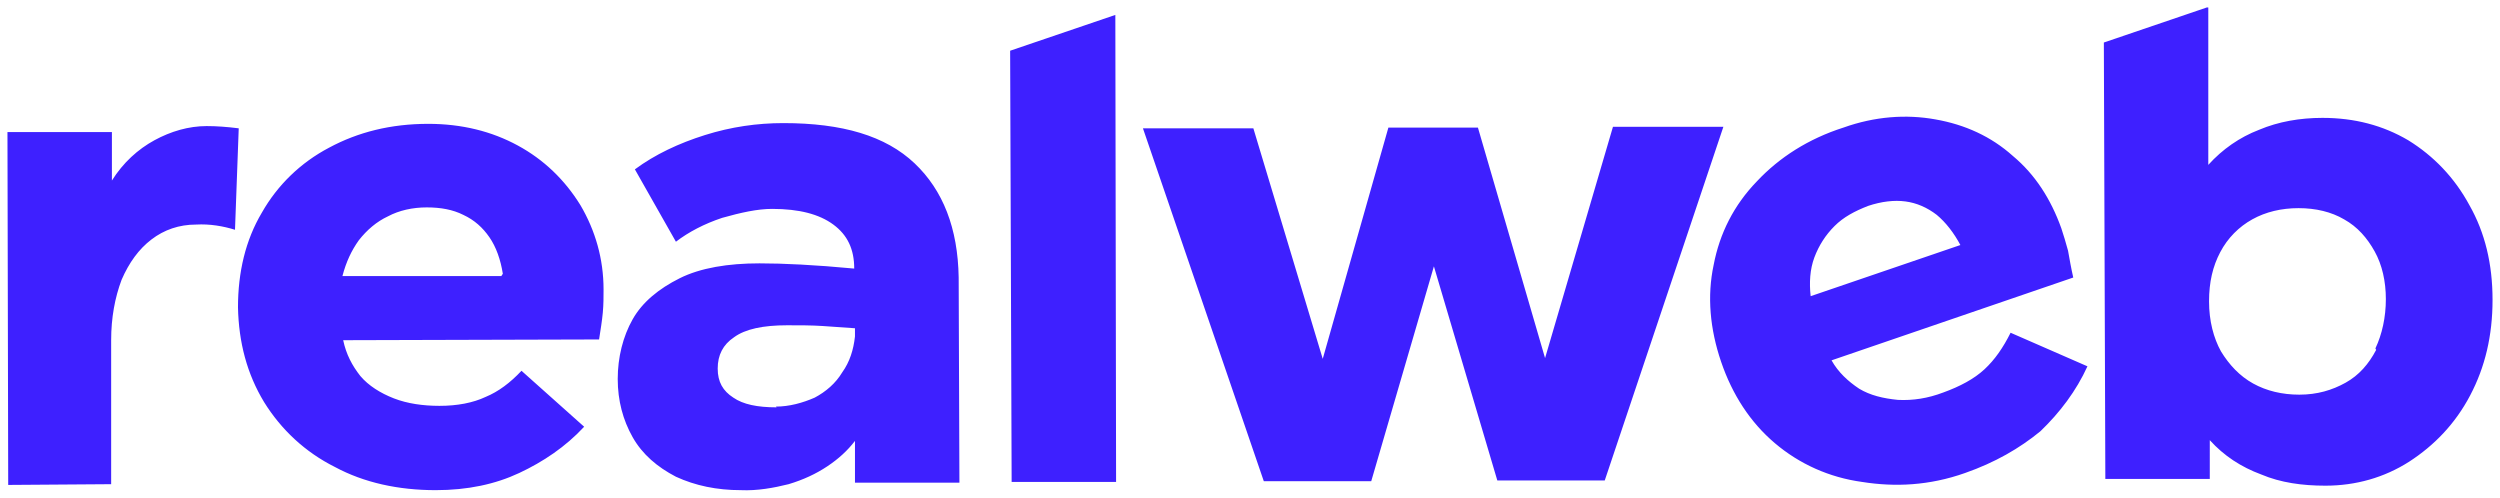 <?xml version="1.0" encoding="UTF-8"?> <!-- Generator: Adobe Illustrator 27.5.0, SVG Export Plug-In . SVG Version: 6.00 Build 0) --> <svg xmlns="http://www.w3.org/2000/svg" xmlns:xlink="http://www.w3.org/1999/xlink" id="Слой_1" x="0px" y="0px" viewBox="0 0 335.1 66.8" style="enable-background:new 0 0 335.1 66.8;" xml:space="preserve"> <style type="text/css"> .st0{fill:#3E20FF;} </style> <path class="st0" d="M1.1,65L1,17.7h14v6.5c1.5-2.4,3.5-4.2,5.7-5.4c2.2-1.2,4.6-1.9,7-1.9c1.3,0,2.7,0.1,4.3,0.3l-0.5,13.6 c-1.6-0.5-3.4-0.8-5.2-0.7c-2.3,0-4.3,0.7-6,2c-1.7,1.3-3,3.1-4,5.4c-0.9,2.4-1.4,5.1-1.4,8.1v19.3L1.1,65L1.1,65z M58.4,65.7 c-5,0-9.6-1-13.5-3.1c-4-2-7.2-5-9.5-8.7c-2.3-3.8-3.4-8-3.5-12.7c0-4.7,1-9,3.2-12.7c2.1-3.7,5.2-6.7,9-8.7 c3.9-2.1,8.3-3.2,13.3-3.2c4.5,0,8.5,1,12,2.9s6.3,4.6,8.4,8c2,3.4,3.1,7.2,3.1,11.3c0,1,0,2-0.1,3.1s-0.3,2.3-0.5,3.6L46,45.6 c0.4,1.9,1.2,3.4,2.3,4.8c1.1,1.3,2.7,2.3,4.5,3s3.9,1,6.1,1c2.4,0,4.5-0.4,6.2-1.2c1.7-0.7,3.3-1.9,4.8-3.5l8.4,7.5 c-2.5,2.7-5.5,4.7-8.7,6.2C66.4,64.9,62.7,65.7,58.4,65.7L58.4,65.7z M67.4,36.7c-0.3-1.9-0.9-3.6-1.8-4.9c-0.9-1.3-2-2.3-3.5-3 c-1.4-0.7-3-1-4.9-1S53.5,28.2,52,29c-1.5,0.7-2.8,1.8-3.9,3.2c-1,1.4-1.7,2.9-2.2,4.8h21.3L67.4,36.7z M99.3,65.7 c-3.2,0-6.1-0.6-8.7-1.8c-2.5-1.3-4.5-3-5.8-5.3s-2-4.9-2-7.8s0.7-5.7,2-8s3.5-4.1,6.3-5.5s6.5-2,10.7-2c3.2,0,7.4,0.2,12.7,0.7 c0-2.6-0.9-4.5-2.8-5.9s-4.6-2.1-8.2-2.1c-2,0-4.2,0.5-6.7,1.2c-2.4,0.8-4.5,1.9-6.2,3.2l-5.5-9.7c2.7-2,5.9-3.5,9.4-4.6 s7-1.6,10.5-1.6c7.9,0,13.7,1.7,17.6,5.4c3.8,3.6,5.8,8.7,5.9,15.3l0.1,27.5h-14v-5.6c-1,1.3-2.2,2.4-3.7,3.4s-3.2,1.8-5.2,2.4 C103.7,65.4,101.5,65.8,99.3,65.7L99.3,65.7z M104,54.5c1.8,0,3.6-0.5,5.2-1.2c1.5-0.8,2.8-1.9,3.7-3.4c1-1.4,1.5-3,1.7-4.8V44 c-1.4-0.1-2.8-0.2-4.3-0.3s-3.1-0.1-4.8-0.1c-3.2,0-5.6,0.5-7.1,1.6c-1.5,1-2.2,2.4-2.2,4.2s0.7,3,2.1,3.9c1.3,0.9,3.2,1.3,5.8,1.3 L104,54.5z M169.4,64.5l-16.2-47.3H168l9.3,30.9l8.8-31h12l9,30.9l9.1-31H231l-15.9,47.4h-14.4l-8.5-28.7l-8.4,28.8H169.4z M263.4,63.4c-4.8,1.7-9.4,1.9-13.8,1.2c-4.4-0.6-8.4-2.4-11.7-5.2s-5.7-6.5-7.2-10.9s-1.9-8.8-1-13c0.8-4.2,2.7-8,5.8-11.2 c3-3.2,6.9-5.7,11.6-7.2c4.2-1.5,8.4-1.8,12.3-1.1c4,0.7,7.5,2.3,10.4,4.9c3,2.5,5.1,5.8,6.5,9.7c0.3,0.9,0.6,1.9,0.9,3 c0.2,1.1,0.4,2.3,0.7,3.6l-32.4,11.1c0.9,1.6,2.2,2.8,3.7,3.8c1.5,0.9,3.2,1.3,5.2,1.5c2,0.1,4-0.2,6.1-1c2.2-0.8,4.1-1.8,5.5-3.1 s2.5-2.9,3.5-4.9l10.3,4.5c-1.5,3.3-3.7,6.2-6.3,8.7C270.7,60.1,267.4,62,263.4,63.4z M262.8,32.9c-0.9-1.7-2-3.1-3.2-4.1 c-1.3-1-2.7-1.6-4.2-1.8c-1.5-0.2-3.2,0-5,0.6c-1.8,0.7-3.3,1.5-4.5,2.7s-2.1,2.6-2.7,4.2c-0.6,1.6-0.7,3.4-0.5,5.2l20.2-6.9v0.1 H262.8z M135.4,6.8l0.2,57.8h14L149.5,2L135.4,6.8z M322.8,18.8c-3.4-2-7.2-3-11.5-3c-3,0-5.9,0.5-8.5,1.6c-2.6,1-4.9,2.6-6.8,4.7V1 h-0.2L282,5.7l0.2,58.5h14V59c1.9,2.1,4.2,3.6,6.9,4.6c2.6,1.1,5.5,1.5,8.6,1.5c4.1,0,7.9-1.1,11.2-3.2c3.4-2.2,6.2-5.1,8.2-8.9 s3-8,3-12.8s-1-9-3.1-12.7C329,23.8,326.2,20.9,322.8,18.8z M318.5,46.9c-1,1.9-2.3,3.4-4.1,4.4s-3.8,1.6-6.2,1.6 c-2.3,0-4.4-0.5-6.2-1.5c-1.8-1-3.2-2.5-4.3-4.3c-1-1.8-1.6-4.1-1.6-6.7s0.5-4.7,1.5-6.6c1-1.9,2.5-3.4,4.3-4.4s3.9-1.5,6.2-1.5 c2.3,0,4.4,0.5,6.1,1.5c1.8,1,3.1,2.5,4.1,4.3c1,1.8,1.5,4,1.5,6.4s-0.5,4.7-1.4,6.6L318.5,46.9z"></path> </svg> 